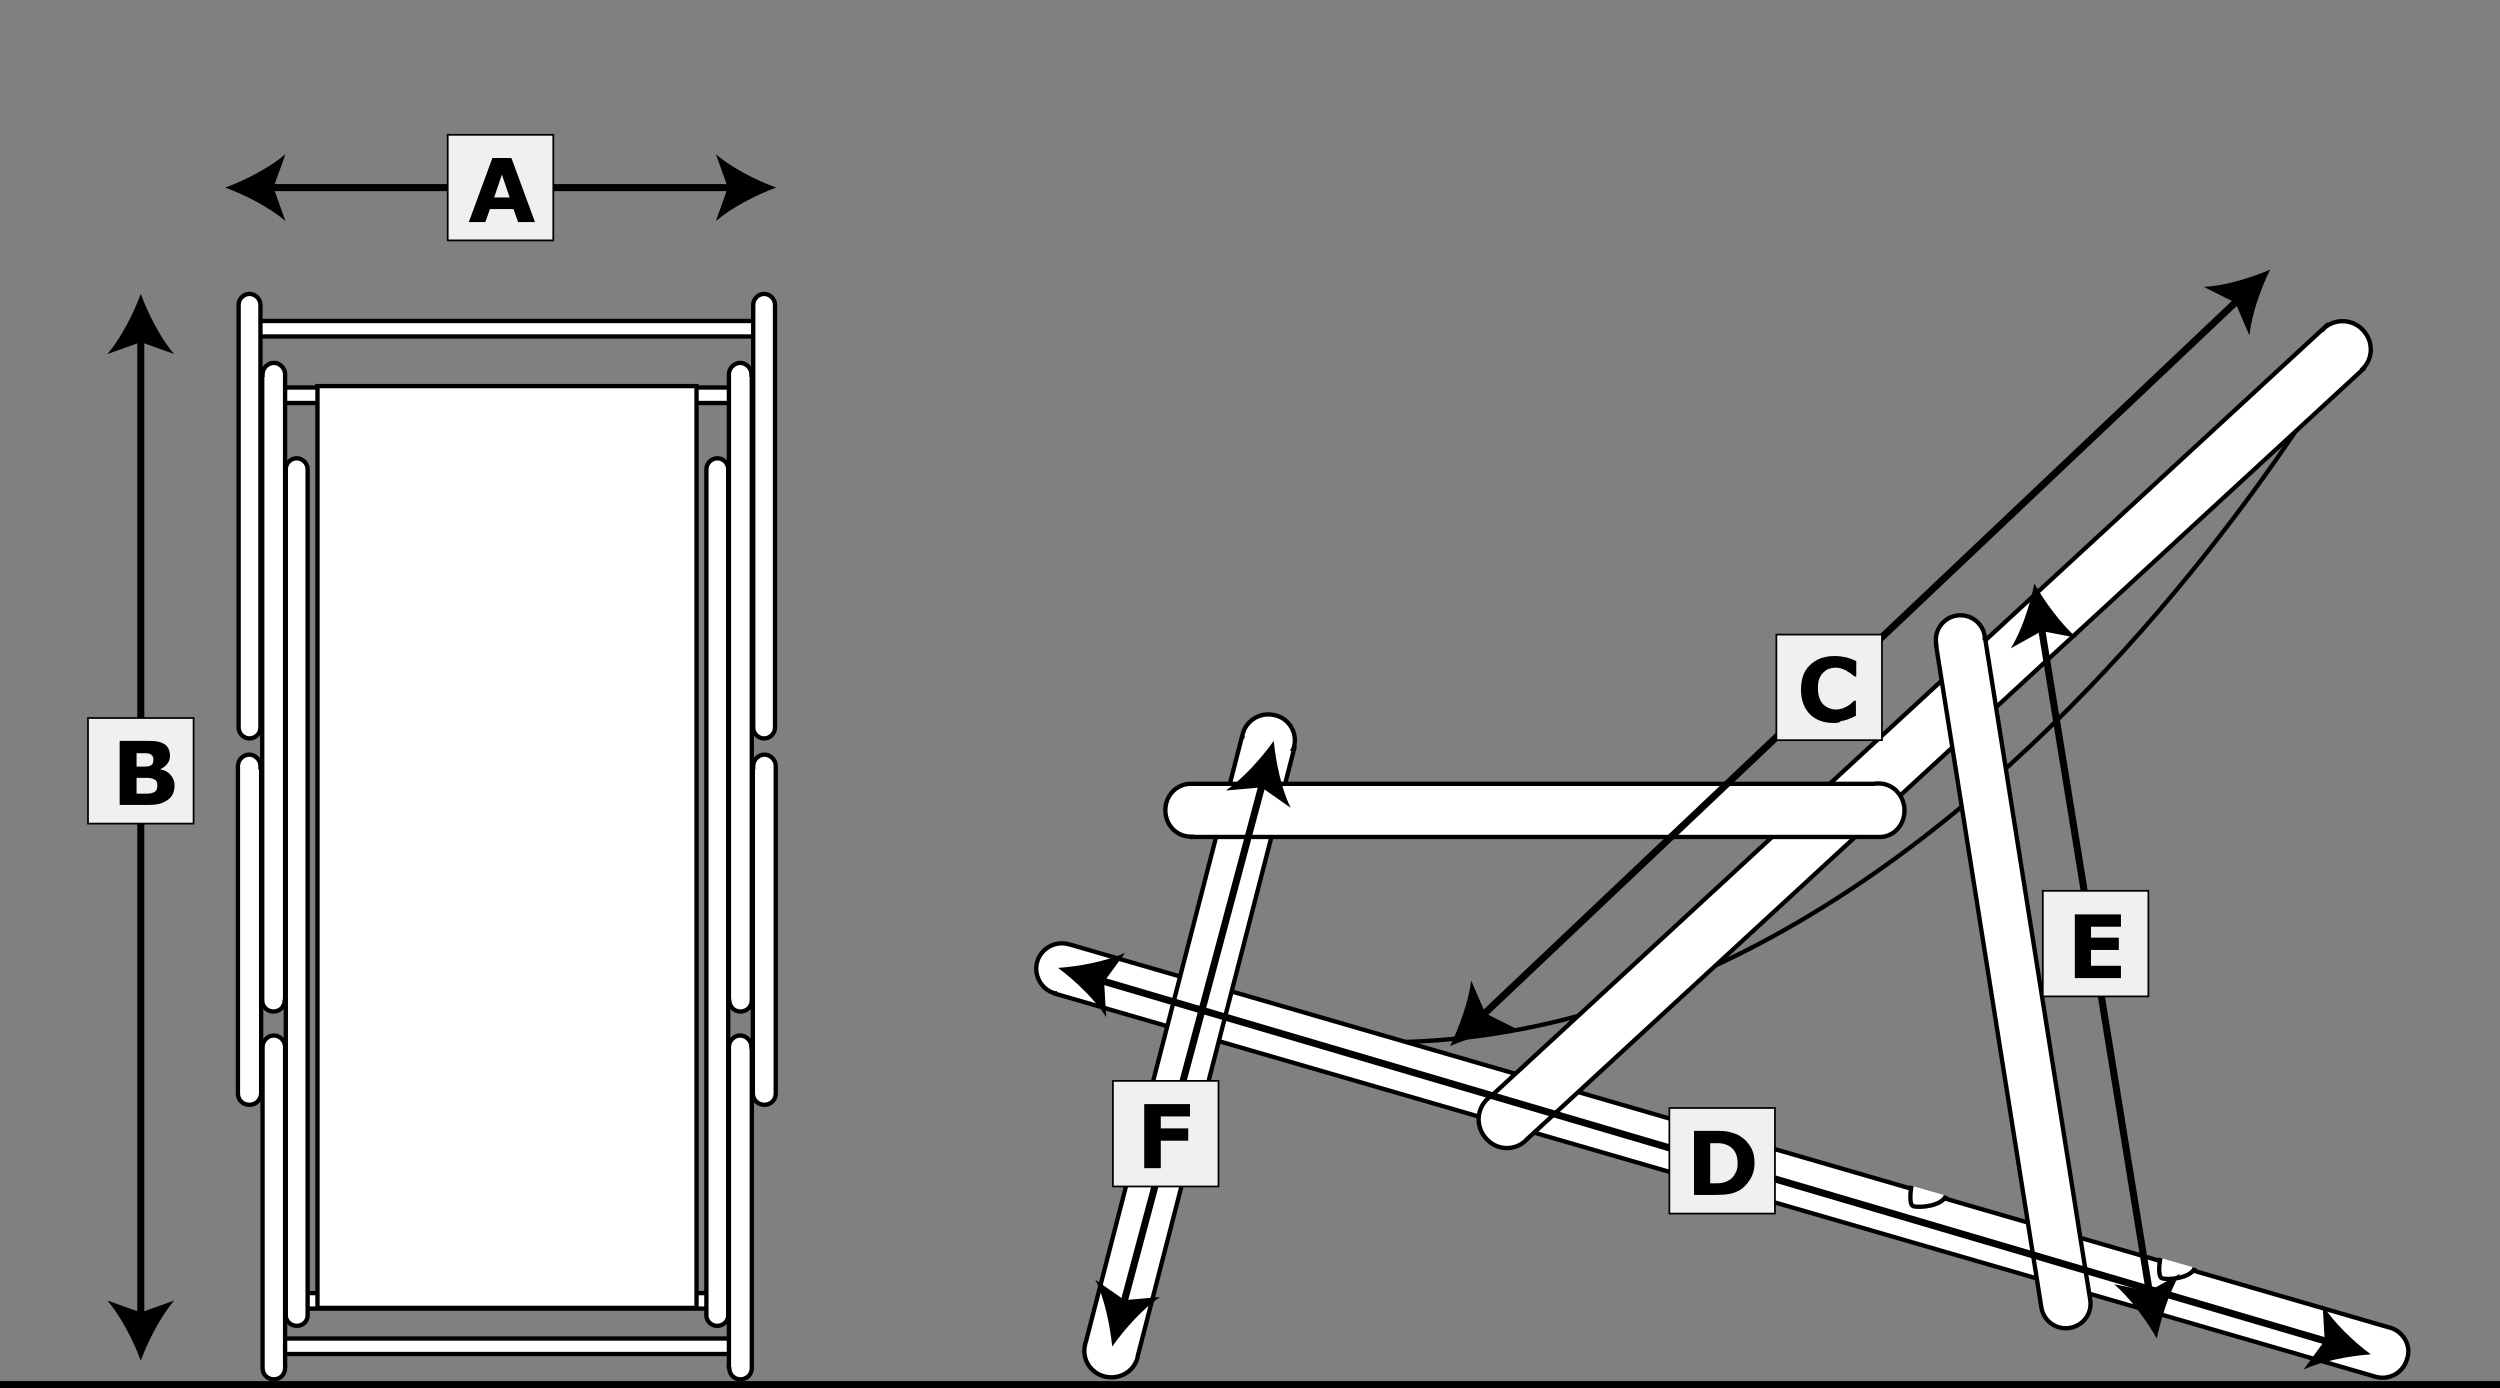 <?xml version="1.0" encoding="utf-8"?>
<!-- Generator: Adobe Illustrator 27.2.0, SVG Export Plug-In . SVG Version: 6.00 Build 0)  -->
<svg version="1.1" xmlns="http://www.w3.org/2000/svg" xmlns:xlink="http://www.w3.org/1999/xlink" x="0px" y="0px"
	 viewBox="0 0 710.3 394.4" style="enable-background:new 0 0 710.3 394.4;" xml:space="preserve">
<rect x="0" y="0" width="710.3" height="394.4" fill="#808080" stroke="none"/>
<style type="text/css">
	.st0{fill:none;stroke:#000000;stroke-width:3;stroke-miterlimit:10;}
	.st1{fill:none;stroke:#000000;stroke-width:1.235;stroke-miterlimit:10;}
	.st2{fill:#FFFFFF;stroke:#000000;stroke-width:1.235;stroke-miterlimit:10;}
	.st3{fill:none;stroke:#000000;stroke-width:2;stroke-miterlimit:10;}
	.st4{fill:#F0F0F0;stroke:#020101;stroke-width:0.5;stroke-miterlimit:10;}
	.st5{enable-background:new    ;}
</style>
<g id="Isolationsmodus">
</g>
<g id="Ebene_1">
	<g id="Layer_1">
		<line class="st0" x1="0" y1="393.9" x2="710.3" y2="393.9"/>
	</g>
	<g id="Layer_1_00000154400465504430887550000000635023595682718357_">
	</g>
	<g>
		<path class="st1" d="M668.3,96.9c0,0-153.1,276.2-367.7,178.2"/>
		<path class="st2" d="M577.5,337.7c0,0-1.2,5.2,0.1,5.8c1.5,0.5,8.1,0.5,9.4-2.5"/>
		<g>
			<path class="st2" d="M679.1,377.2c-0.1,0-0.2,0-0.5-0.1L303.8,268.3l0,0c0,0,0,0-0.1,0c-3.8-1.1-7.9,1.1-9,4.9s1.1,7.9,4.9,9h0.1
				v0.1l375.4,108.9l0,0c3.8,1,7.7-1.2,8.8-5.1C685.2,382.4,682.9,378.4,679.1,377.2z"/>
			<path class="st2" d="M543.1,336.9c0,0-1,5.3,0.5,5.8c1.5,0.5,8.1,0.1,9.3-3"/>
			<path class="st2" d="M613.8,357.4c0,0-1,5.3,0.5,5.8c1.5,0.5,8.1,0.1,9.3-3"/>
		</g>
		<path class="st2" d="M671.8,94.3c-2.7-3.5-7.7-4-11.1-1.4l-0.1,0.1v-0.1L423.7,311.4c-0.2,0.1-0.4,0.2-0.6,0.4
			c-3.5,2.8-4,7.9-1.1,11.4c2.8,3.5,7.9,4,11.2,1.1c0.2-0.1,0.4-0.4,0.5-0.5l0,0l237.7-218.9l-0.1-0.1
			C674.1,102,674.4,97.5,671.8,94.3z"/>
		<path class="st2" d="M593.9,369.5L593.9,369.5L593.9,369.5L593.9,369.5L593.9,369.5l-29.9-188.2h-0.1c0-0.2,0-0.4,0-0.6
			c-0.6-3.8-4.2-6.4-8-5.8c-3.8,0.6-6.4,4.2-5.8,8c0,0.2,0.1,0.4,0.1,0.6h-0.1l29.9,188l0,0c0.6,3.8,4.2,6.4,8,5.8
			C591.8,376.7,594.4,373.3,593.9,369.5z"/>
		<path class="st2" d="M362.2,203.2c-4-1-8.1,1.4-9.1,5.3c-0.1,0.2-0.1,0.5-0.1,0.7h-0.1l-44.4,172.1c-0.1,0.2-0.2,0.5-0.2,0.7
			c-1,4.1,1.5,8.1,5.6,9.1c4.1,1,8.3-1.4,9.3-5.4c0-0.2,0-0.4,0.1-0.6l44.4-172.4h-0.2c0.1-0.2,0.2-0.5,0.2-0.7
			C368.6,208.2,366.3,204.1,362.2,203.2z"/>
		<path class="st2" d="M541.1,230.3c0-4.2-3.2-7.7-7.3-7.7c-0.5,0-0.9,0-1.4,0.1H338.7l0,0c-0.1,0-0.2,0-0.4,0c-4,0-7.2,3.3-7.2,7.5
			c0,4.2,3.2,7.5,7.2,7.5c0.1,0,0.2,0,0.4,0v0.1h195.2l0,0C537.9,237.9,541.1,234.5,541.1,230.3z"/>
		<g>
			<rect x="71.6" y="91.2" class="st2" width="145.4" height="4.4"/>
			<rect x="85.4" y="367.4" class="st2" width="117.9" height="4.4"/>
			<rect x="77.5" y="380.3" class="st2" width="133.7" height="4.4"/>
			<path class="st2" d="M74,86.6L74,86.6c0-1.7-1.5-3.1-3.1-3.1c-1.7,0-3.1,1.4-3.1,3.1l0,0v120.1l0,0l0,0l0,0l0,0
				c0,1.7,1.4,3.1,3.1,3.1s3.1-1.4,3.1-3.1l0,0V86.6z"/>
			<rect x="77.5" y="110.1" class="st2" width="133.7" height="4.4"/>
			<rect x="90.2" y="109.7" class="st2" width="107.7" height="261.9"/>
			<path class="st2" d="M87.4,133.3L87.4,133.3c0-1.7-1.5-3.1-3.1-3.1c-1.7,0-3.1,1.4-3.1,3.1l0,0v240.5l0,0l0,0v0.1l0,0
				c0.1,1.6,1.5,2.8,3.1,2.8c1.7,0,3-1.2,3.1-2.8l0,0V133.3z"/>
			<path class="st2" d="M81,283.7V106.5l0,0c0-0.1,0-0.1,0-0.2c0-1.7-1.5-3.2-3.2-3.2c-1.7,0-3.2,1.5-3.2,3.2c0,0.1,0,0.1,0,0.2
				h-0.1V284l0,0c0,0.1,0,0.1,0,0.2c0,1.9,1.5,3.2,3.2,3.2c1.9,0,3.2-1.5,3.2-3.2C81,284,81,283.9,81,283.7z"/>
			<path class="st2" d="M74.2,310.8v-0.1v-0.1V218H74c0-0.1,0-0.2,0-0.4c0-1.7-1.5-3.2-3.2-3.2s-3.2,1.5-3.2,3.2c0,0.1,0,0.2,0,0.4
				l0,0v92.3c0,0.1,0,0.2,0,0.4c0,1.9,1.5,3.2,3.2,3.2C72.7,313.9,74,312.6,74.2,310.8L74.2,310.8L74.2,310.8z"/>
			<path class="st2" d="M81,388.1v-90.5l0,0c0-0.1,0-0.1,0-0.2c0-1.7-1.5-3.2-3.2-3.2c-1.7,0-3.2,1.5-3.2,3.2c0,0.1,0,0.1,0,0.2l0,0
				v91.1l0,0l0,0c0,1.9,1.5,3.2,3.2,3.2c1.9,0,3.2-1.5,3.2-3.2C81.1,388.5,81.1,388.2,81,388.1z"/>
			<path class="st2" d="M214,86.6L214,86.6c0-1.7,1.5-3.1,3.1-3.1s3.1,1.4,3.1,3.1l0,0v120.1l0,0l0,0l0,0l0,0c0,1.7-1.4,3.1-3.1,3.1
				c-1.7,0-3.1-1.4-3.1-3.1l0,0V86.6z"/>
			<path class="st2" d="M200.7,133.3L200.7,133.3c0-1.7,1.5-3.1,3.1-3.1c1.7,0,3.1,1.4,3.1,3.1l0,0v240.5l0,0l0,0v0.1l0,0
				c-0.1,1.6-1.5,2.8-3.1,2.8s-3-1.2-3.1-2.8l0,0V133.3z"/>
			<path class="st2" d="M207.1,283.7V106.5l0,0c0-0.1,0-0.1,0-0.2c0-1.7,1.5-3.2,3.2-3.2s3.2,1.5,3.2,3.2c0,0.1,0,0.1,0,0.2h0.1V284
				l0,0c0,0.1,0,0.1,0,0.2c0,1.9-1.5,3.2-3.2,3.2c-1.9,0-3.2-1.5-3.2-3.2C207.1,284,207.1,283.9,207.1,283.7z"/>
			<path class="st2" d="M213.9,310.8v-0.1v-0.1V218h0.1c0-0.1,0-0.2,0-0.4c0-1.7,1.5-3.2,3.2-3.2s3.2,1.5,3.2,3.2c0,0.1,0,0.2,0,0.4
				l0,0v92.3c0,0.1,0,0.2,0,0.4c0,1.9-1.5,3.2-3.2,3.2C215.4,313.9,214,312.6,213.9,310.8L213.9,310.8L213.9,310.8z"/>
			<path class="st2" d="M207.1,388.1v-90.5l0,0c0-0.1,0-0.1,0-0.2c0-1.7,1.5-3.2,3.2-3.2s3.2,1.5,3.2,3.2c0,0.1,0,0.1,0,0.2h0.1
				v91.1l0,0l0,0c0,1.9-1.5,3.2-3.2,3.2c-1.9,0-3.2-1.5-3.2-3.2C207,388.5,207,388.2,207.1,388.1z"/>
		</g>
	</g>
	<g>
		<g>
			<line class="st3" x1="76.1" y1="53.3" x2="208.4" y2="53.3"/>
			<g>
				<path d="M64,53.3c5.7,2.1,12.7,5.7,17.1,9.5l-3.4-9.5l3.4-9.5C76.7,47.6,69.7,51.2,64,53.3z"/>
			</g>
			<g>
				<path d="M220.5,53.3c-5.7,2.1-12.7,5.7-17.1,9.5l3.4-9.5l-3.4-9.5C207.7,47.6,214.8,51.2,220.5,53.3z"/>
			</g>
		</g>
	</g>
	<g>
		<g>
			<line class="st3" x1="40" y1="95.6" x2="40" y2="374.5"/>
			<g>
				<path d="M40,83.5c-2.1,5.7-5.7,12.7-9.5,17.1l9.5-3.4l9.5,3.4C45.7,96.3,42.1,89.2,40,83.5z"/>
			</g>
			<g>
				<path d="M40,386.6c-2.1-5.7-5.7-12.7-9.5-17.1l9.5,3.4l9.5-3.4C45.7,373.9,42.1,380.9,40,386.6z"/>
			</g>
		</g>
	</g>
	<g>
		<rect x="127.2" y="38.3" class="st4" width="30" height="30"/>
		<g class="st5">
			<path d="M152,63.1h-4.8l-1.3-3.7h-6.7l-1.3,3.7h-4.7l6.7-18.2h5.4L152,63.1z M144.8,56.1l-2.2-6.5l-2.2,6.5H144.8z"/>
		</g>
	</g>
	<g>
		<rect x="25" y="204" class="st4" width="30" height="30"/>
		<g class="st5">
			<path d="M49.6,223.2c0,0.9-0.2,1.7-0.5,2.4c-0.4,0.7-0.8,1.3-1.5,1.7c-0.7,0.5-1.5,0.9-2.4,1.1c-0.9,0.2-1.9,0.3-3.3,0.3H34
				v-18.2h7.1c1.5,0,2.5,0,3.2,0.1s1.4,0.3,2,0.6c0.7,0.3,1.2,0.8,1.5,1.4c0.3,0.6,0.5,1.3,0.5,2c0,0.9-0.2,1.7-0.7,2.3
				c-0.5,0.7-1.1,1.2-2,1.6v0.1c1.2,0.2,2.1,0.7,2.8,1.5C49.2,221,49.6,222,49.6,223.2z M43.6,215.8c0-0.3-0.1-0.6-0.2-0.9
				c-0.2-0.3-0.4-0.5-0.8-0.7c-0.3-0.1-0.8-0.2-1.3-0.2s-1.2,0-2.1,0h-0.4v3.8h0.7c0.7,0,1.4,0,1.9,0s0.9-0.1,1.2-0.2
				c0.4-0.2,0.7-0.4,0.8-0.7C43.5,216.5,43.6,216.2,43.6,215.8z M44.7,223.2c0-0.6-0.1-1-0.3-1.3c-0.2-0.3-0.6-0.5-1.1-0.7
				c-0.4-0.1-0.9-0.2-1.5-0.2s-1.3,0-2,0h-1v4.5h0.3c1.3,0,2.3,0,2.8,0c0.6,0,1.1-0.1,1.6-0.3s0.8-0.5,1-0.8
				C44.6,224,44.7,223.6,44.7,223.2z"/>
		</g>
	</g>
	<g>
		<g>
			<line class="st3" x1="312.2" y1="278.4" x2="662" y2="381.4"/>
			<g>
				<path d="M300.6,275c4.9,3.6,10.6,9.1,13.7,14l-0.6-10.1l6-8.2C314.4,273.1,306.6,274.6,300.6,275z"/>
			</g>
			<g>
				<path d="M673.6,384.8c-6,0.4-13.8,1.9-19.1,4.3l6-8.2l-0.6-10.1C663,375.7,668.7,381.2,673.6,384.8z"/>
			</g>
		</g>
	</g>
</g>
<g id="Layer_1_00000087401147064615524760000005447082331791153543_">
	<g>
		<rect x="474.3" y="314.8" class="st4" width="30" height="30"/>
		<g class="st5">
			<path d="M498.5,330.5c0,1.7-0.4,3.2-1.2,4.5c-0.8,1.3-1.8,2.4-2.9,3.1c-0.9,0.5-1.9,0.9-2.9,1.1c-1.1,0.2-2.3,0.3-3.8,0.3h-6.4
				v-18.2h6.6c1.5,0,2.8,0.1,3.8,0.4s2,0.6,2.7,1.1c1.3,0.8,2.2,1.8,3,3.1C498.2,327.2,498.5,328.8,498.5,330.5z M493.7,330.5
				c0-1.2-0.2-2.2-0.7-3.1c-0.4-0.8-1.1-1.5-2.1-2c-0.5-0.2-1-0.4-1.5-0.5s-1.3-0.1-2.3-0.1h-1.2v11.4h1.2c1.1,0,1.9,0,2.5-0.2
				c0.5-0.1,1-0.3,1.5-0.6c0.9-0.5,1.5-1.1,1.9-2C493.5,332.7,493.7,331.7,493.7,330.5z"/>
		</g>
	</g>
	<g>
		<g>
			<line class="st3" x1="420.8" y1="288.9" x2="636.2" y2="84.9"/>
			<g>
				<path d="M412,297.2c5.6-2.4,13.2-4.6,19-4.8l-9-4.5l-4-9.3C417.3,284.3,414.7,291.7,412,297.2z"/>
			</g>
			<g>
				<path d="M645,76.6c-2.7,5.4-5.3,12.9-5.9,18.7l-4-9.3l-9-4.5C631.8,81.3,639.4,79,645,76.6z"/>
			</g>
		</g>
	</g>
	<g>
		<rect x="504.7" y="180.3" class="st4" width="30" height="30"/>
		<g class="st5">
			<path d="M520.9,205.4c-1.4,0-2.6-0.2-3.7-0.6c-1.1-0.4-2.1-1-2.9-1.8c-0.8-0.8-1.5-1.8-1.9-3c-0.5-1.2-0.7-2.5-0.7-4.1
				c0-1.4,0.2-2.7,0.6-3.9c0.4-1.2,1.1-2.2,1.9-3c0.8-0.8,1.8-1.4,2.9-1.9c1.2-0.4,2.4-0.7,3.8-0.7c0.8,0,1.5,0,2.1,0.1
				s1.2,0.2,1.7,0.3c0.5,0.2,1,0.3,1.5,0.5c0.4,0.2,0.8,0.4,1.2,0.5v4.4h-0.5c-0.2-0.2-0.5-0.4-0.9-0.7c-0.3-0.3-0.7-0.5-1.2-0.8
				c-0.4-0.3-0.9-0.5-1.5-0.7c-0.5-0.2-1.1-0.3-1.7-0.3c-0.7,0-1.3,0.1-1.9,0.3c-0.6,0.2-1.1,0.6-1.6,1c-0.5,0.5-0.9,1.1-1.2,1.8
				c-0.3,0.8-0.4,1.7-0.4,2.8s0.2,2.1,0.5,2.9s0.7,1.4,1.2,1.8c0.5,0.4,1,0.8,1.7,1c0.6,0.2,1.2,0.3,1.8,0.3s1.1-0.1,1.7-0.3
				c0.6-0.2,1.1-0.4,1.5-0.7c0.4-0.2,0.8-0.5,1.1-0.8s0.6-0.5,0.8-0.7h0.5v4.3c-0.5,0.2-0.9,0.4-1.3,0.6s-0.9,0.3-1.3,0.5
				c-0.6,0.2-1.2,0.3-1.7,0.4C522.6,205.4,521.8,205.4,520.9,205.4z"/>
		</g>
	</g>
	<g>
		<g>
			<line class="st3" x1="579.9" y1="177.7" x2="610.9" y2="368.4"/>
			<g>
				<path d="M578,165.8c-1.2,5.9-3.6,13.5-6.7,18.4l8.8-4.9l9.9,1.9C585.7,177.4,581,171.1,578,165.8z"/>
			</g>
			<g>
				<path d="M612.8,380.3c-3-5.3-7.7-11.6-12.1-15.4l9.9,1.9l8.8-4.9C616.4,366.9,614,374.4,612.8,380.3z"/>
			</g>
		</g>
	</g>
	<g>
		<rect x="580.4" y="253.1" class="st4" width="30" height="30"/>
		<g class="st5">
			<path d="M602.6,277.9h-13.1v-18.1h13.1v3.5h-8.5v3.1h7.9v3.5h-7.9v4.5h8.5V277.9z"/>
		</g>
	</g>
	<g>
		<g>
			<line class="st3" x1="358.8" y1="222.2" x2="319.1" y2="370.9"/>
			<g>
				<path d="M361.9,210.5c-3.5,4.9-8.8,10.8-13.6,14.1l10.1-0.9l8.3,5.8C364.1,224.3,362.5,216.6,361.9,210.5z"/>
			</g>
			<g>
				<path d="M316,382.6c-0.6-6-2.2-13.8-4.8-19l8.3,5.8l10.1-0.9C324.8,371.7,319.5,377.6,316,382.6z"/>
			</g>
		</g>
	</g>
	<g>
		<rect x="316.2" y="307.1" class="st4" width="30" height="30"/>
		<g class="st5">
			<path d="M338.2,317.2h-8.4v3.4h7.8v3.5h-7.8v7.8h-4.7v-18.2h13v3.5H338.2z"/>
		</g>
	</g>
</g>
</svg>
